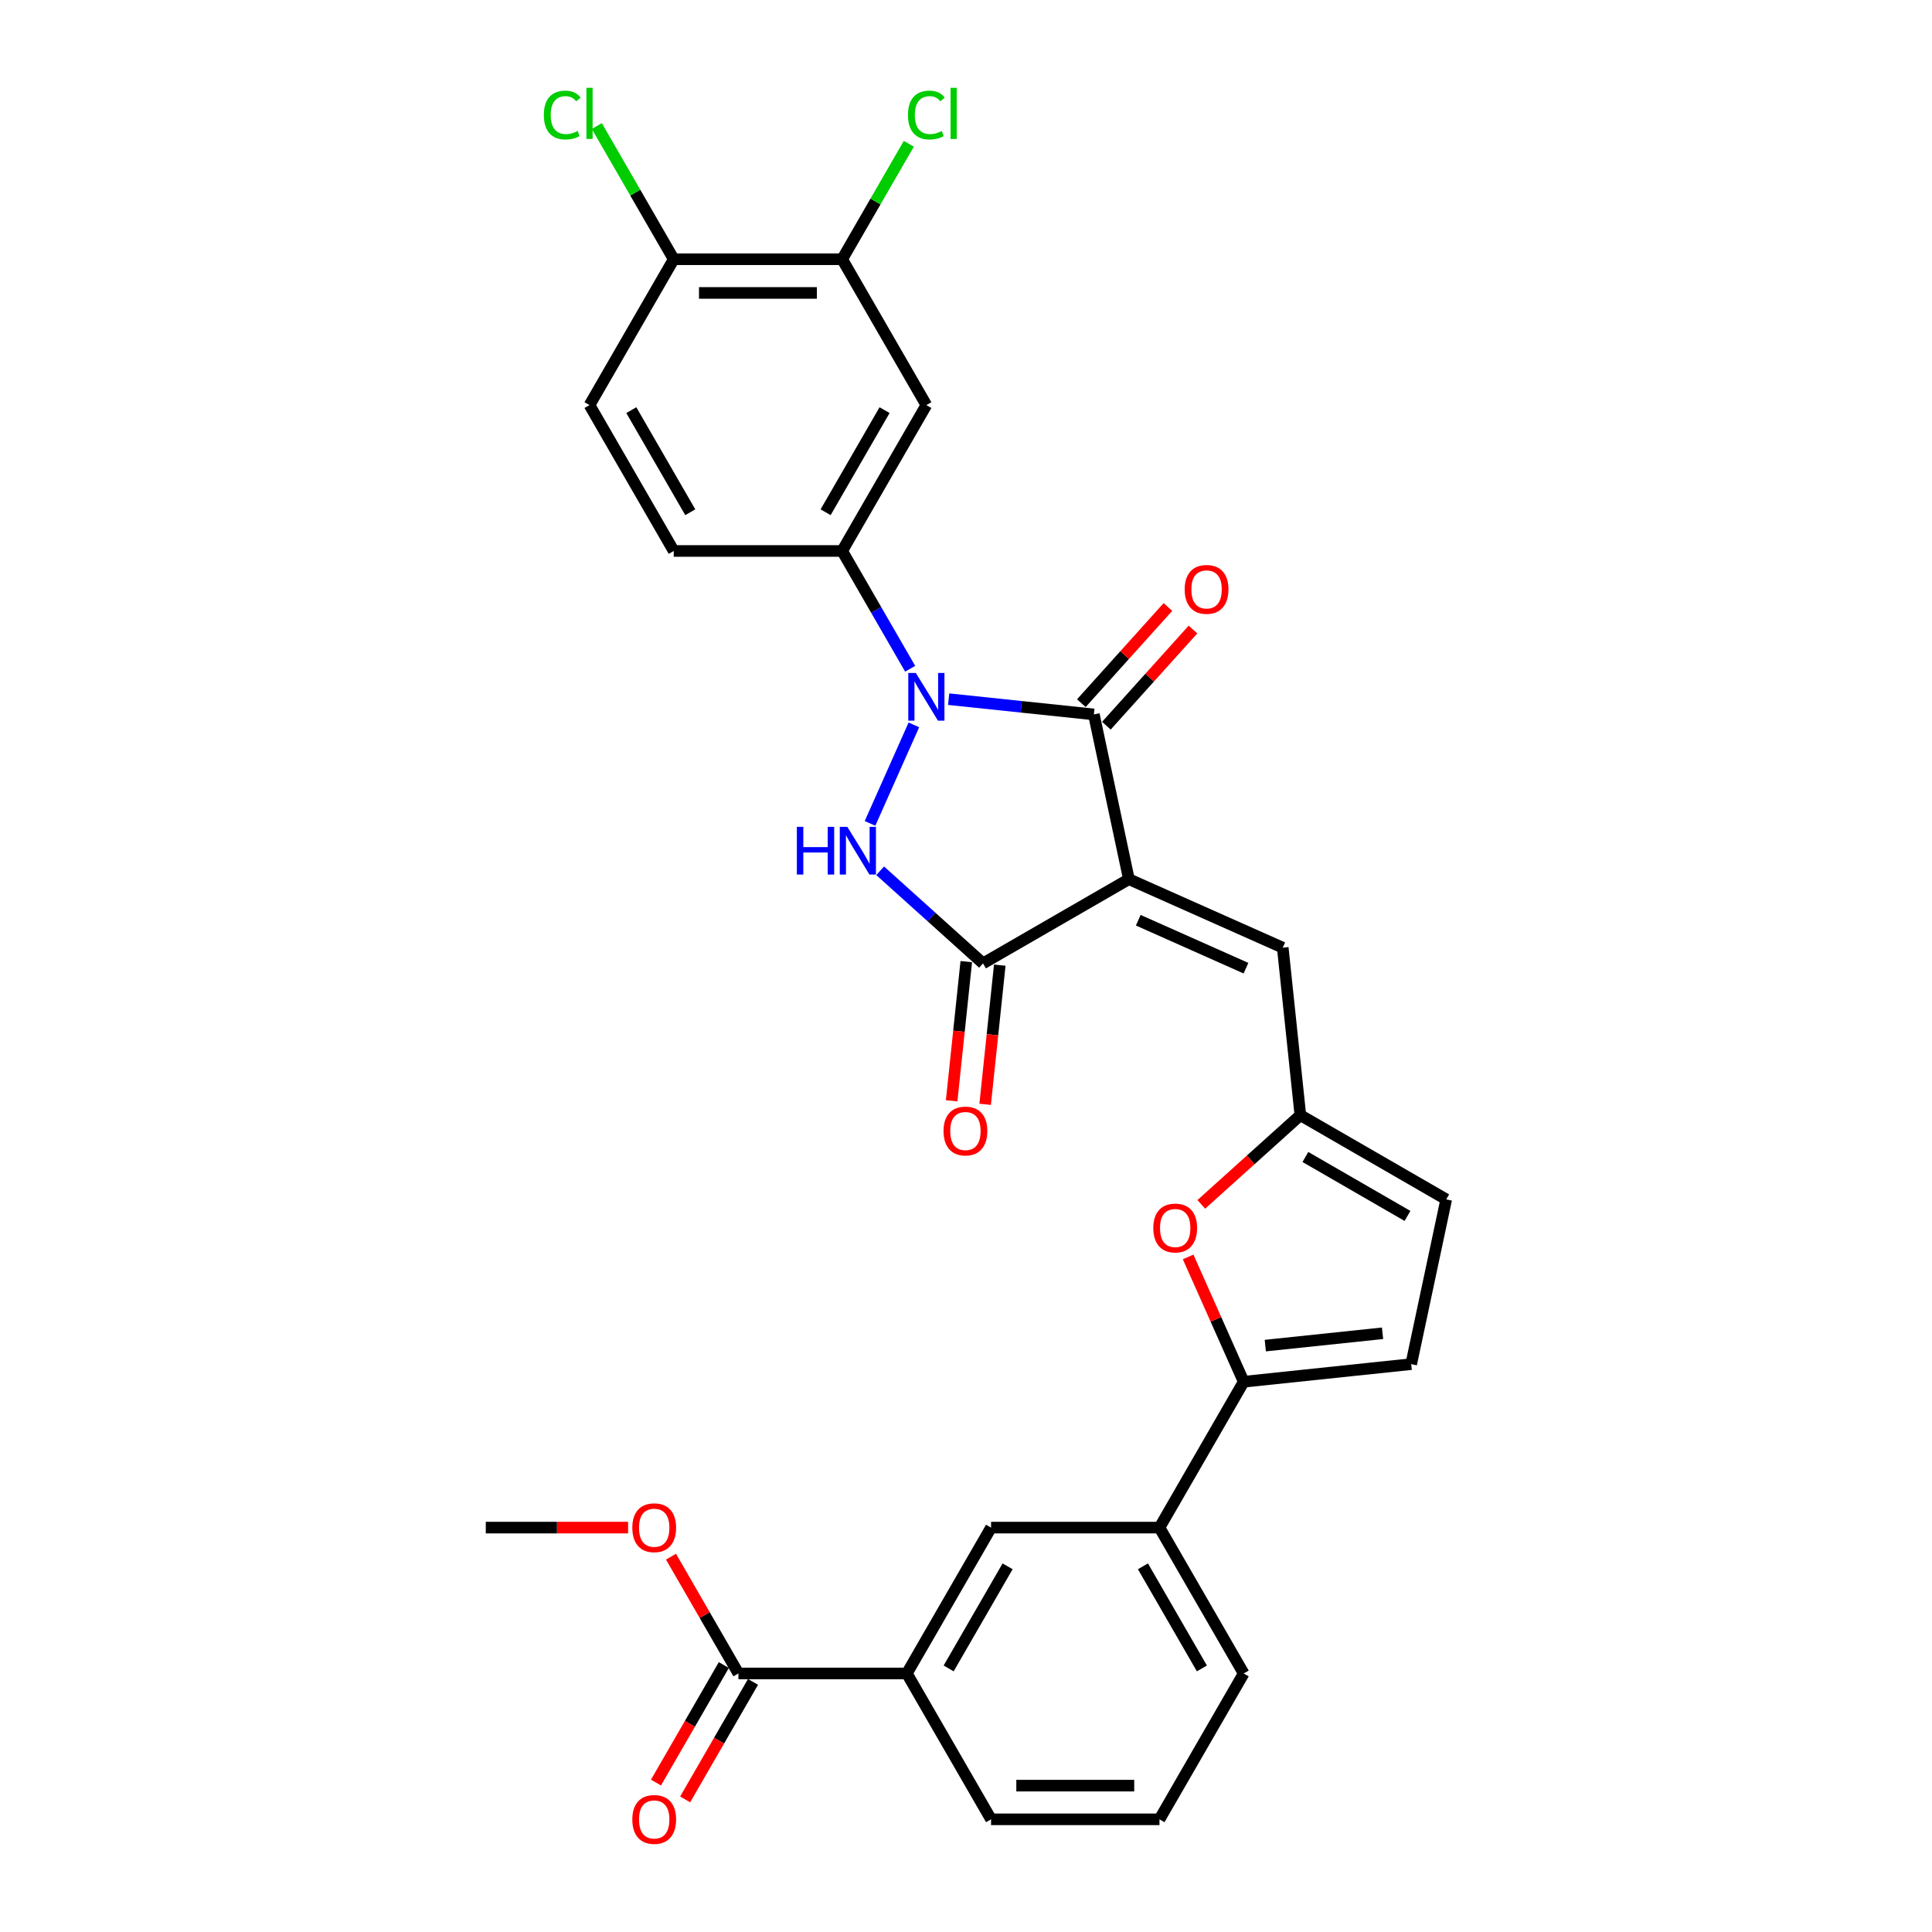 <?xml version='1.0' encoding='iso-8859-1'?>
<svg version='1.1' baseProfile='full'
              xmlns='http://www.w3.org/2000/svg'
                      xmlns:rdkit='http://www.rdkit.org/xml'
                      xmlns:xlink='http://www.w3.org/1999/xlink'
                  xml:space='preserve'
width='1000px' height='1000px' viewBox='0 0 1000 1000'>
<!-- END OF HEADER -->
<rect style='opacity:1.0;fill:#FFFFFF;stroke:none' width='1000' height='1000' x='0' y='0'> </rect>
<path class='bond-1' d='M 584.31,455.059 L 566.185,369.788' style='fill:none;fill-rule:evenodd;stroke:#000000;stroke-width:6px;stroke-linecap:butt;stroke-linejoin:miter;stroke-opacity:1' />
<path class='bond-3' d='M 584.31,455.059 L 508.813,498.647' style='fill:none;fill-rule:evenodd;stroke:#000000;stroke-width:6px;stroke-linecap:butt;stroke-linejoin:miter;stroke-opacity:1' />
<path class='bond-5' d='M 584.31,455.059 L 663.949,490.517' style='fill:none;fill-rule:evenodd;stroke:#000000;stroke-width:6px;stroke-linecap:butt;stroke-linejoin:miter;stroke-opacity:1' />
<path class='bond-5' d='M 589.164,476.306 L 644.912,501.126' style='fill:none;fill-rule:evenodd;stroke:#000000;stroke-width:6px;stroke-linecap:butt;stroke-linejoin:miter;stroke-opacity:1' />
<path class='bond-0' d='M 491.028,361.889 L 528.606,365.838' style='fill:none;fill-rule:evenodd;stroke:#0000FF;stroke-width:6px;stroke-linecap:butt;stroke-linejoin:miter;stroke-opacity:1' />
<path class='bond-0' d='M 528.606,365.838 L 566.185,369.788' style='fill:none;fill-rule:evenodd;stroke:#000000;stroke-width:6px;stroke-linecap:butt;stroke-linejoin:miter;stroke-opacity:1' />
<path class='bond-6' d='M 471.101,346.152 L 453.499,315.665' style='fill:none;fill-rule:evenodd;stroke:#0000FF;stroke-width:6px;stroke-linecap:butt;stroke-linejoin:miter;stroke-opacity:1' />
<path class='bond-6' d='M 453.499,315.665 L 435.898,285.179' style='fill:none;fill-rule:evenodd;stroke:#000000;stroke-width:6px;stroke-linecap:butt;stroke-linejoin:miter;stroke-opacity:1' />
<path class='bond-30' d='M 473.02,375.199 L 450.318,426.189' style='fill:none;fill-rule:evenodd;stroke:#0000FF;stroke-width:6px;stroke-linecap:butt;stroke-linejoin:miter;stroke-opacity:1' />
<path class='bond-17' d='M 572.663,375.621 L 595.073,350.732' style='fill:none;fill-rule:evenodd;stroke:#000000;stroke-width:6px;stroke-linecap:butt;stroke-linejoin:miter;stroke-opacity:1' />
<path class='bond-17' d='M 595.073,350.732 L 617.483,325.843' style='fill:none;fill-rule:evenodd;stroke:#FF0000;stroke-width:6px;stroke-linecap:butt;stroke-linejoin:miter;stroke-opacity:1' />
<path class='bond-17' d='M 559.706,363.955 L 582.116,339.066' style='fill:none;fill-rule:evenodd;stroke:#000000;stroke-width:6px;stroke-linecap:butt;stroke-linejoin:miter;stroke-opacity:1' />
<path class='bond-17' d='M 582.116,339.066 L 604.526,314.177' style='fill:none;fill-rule:evenodd;stroke:#FF0000;stroke-width:6px;stroke-linecap:butt;stroke-linejoin:miter;stroke-opacity:1' />
<path class='bond-2' d='M 455.57,450.708 L 482.192,474.677' style='fill:none;fill-rule:evenodd;stroke:#0000FF;stroke-width:6px;stroke-linecap:butt;stroke-linejoin:miter;stroke-opacity:1' />
<path class='bond-2' d='M 482.192,474.677 L 508.813,498.647' style='fill:none;fill-rule:evenodd;stroke:#000000;stroke-width:6px;stroke-linecap:butt;stroke-linejoin:miter;stroke-opacity:1' />
<path class='bond-18' d='M 500.143,497.736 L 496.357,533.754' style='fill:none;fill-rule:evenodd;stroke:#000000;stroke-width:6px;stroke-linecap:butt;stroke-linejoin:miter;stroke-opacity:1' />
<path class='bond-18' d='M 496.357,533.754 L 492.572,569.772' style='fill:none;fill-rule:evenodd;stroke:#FF0000;stroke-width:6px;stroke-linecap:butt;stroke-linejoin:miter;stroke-opacity:1' />
<path class='bond-18' d='M 517.483,499.559 L 513.697,535.576' style='fill:none;fill-rule:evenodd;stroke:#000000;stroke-width:6px;stroke-linecap:butt;stroke-linejoin:miter;stroke-opacity:1' />
<path class='bond-18' d='M 513.697,535.576 L 509.911,571.594' style='fill:none;fill-rule:evenodd;stroke:#FF0000;stroke-width:6px;stroke-linecap:butt;stroke-linejoin:miter;stroke-opacity:1' />
<path class='bond-4' d='M 643.735,715.188 L 629.356,682.891' style='fill:none;fill-rule:evenodd;stroke:#000000;stroke-width:6px;stroke-linecap:butt;stroke-linejoin:miter;stroke-opacity:1' />
<path class='bond-4' d='M 629.356,682.891 L 614.976,650.595' style='fill:none;fill-rule:evenodd;stroke:#FF0000;stroke-width:6px;stroke-linecap:butt;stroke-linejoin:miter;stroke-opacity:1' />
<path class='bond-12' d='M 643.735,715.188 L 600.147,790.684' style='fill:none;fill-rule:evenodd;stroke:#000000;stroke-width:6px;stroke-linecap:butt;stroke-linejoin:miter;stroke-opacity:1' />
<path class='bond-31' d='M 643.735,715.188 L 730.434,706.075' style='fill:none;fill-rule:evenodd;stroke:#000000;stroke-width:6px;stroke-linecap:butt;stroke-linejoin:miter;stroke-opacity:1' />
<path class='bond-31' d='M 654.917,696.481 L 715.606,690.102' style='fill:none;fill-rule:evenodd;stroke:#000000;stroke-width:6px;stroke-linecap:butt;stroke-linejoin:miter;stroke-opacity:1' />
<path class='bond-8' d='M 663.949,490.517 L 673.062,577.216' style='fill:none;fill-rule:evenodd;stroke:#000000;stroke-width:6px;stroke-linecap:butt;stroke-linejoin:miter;stroke-opacity:1' />
<path class='bond-9' d='M 435.898,285.179 L 479.486,209.682' style='fill:none;fill-rule:evenodd;stroke:#000000;stroke-width:6px;stroke-linecap:butt;stroke-linejoin:miter;stroke-opacity:1' />
<path class='bond-9' d='M 427.337,265.136 L 457.848,212.289' style='fill:none;fill-rule:evenodd;stroke:#000000;stroke-width:6px;stroke-linecap:butt;stroke-linejoin:miter;stroke-opacity:1' />
<path class='bond-20' d='M 435.898,285.179 L 348.722,285.179' style='fill:none;fill-rule:evenodd;stroke:#000000;stroke-width:6px;stroke-linecap:butt;stroke-linejoin:miter;stroke-opacity:1' />
<path class='bond-7' d='M 621.789,623.381 L 647.425,600.299' style='fill:none;fill-rule:evenodd;stroke:#FF0000;stroke-width:6px;stroke-linecap:butt;stroke-linejoin:miter;stroke-opacity:1' />
<path class='bond-7' d='M 647.425,600.299 L 673.062,577.216' style='fill:none;fill-rule:evenodd;stroke:#000000;stroke-width:6px;stroke-linecap:butt;stroke-linejoin:miter;stroke-opacity:1' />
<path class='bond-14' d='M 673.062,577.216 L 748.559,620.804' style='fill:none;fill-rule:evenodd;stroke:#000000;stroke-width:6px;stroke-linecap:butt;stroke-linejoin:miter;stroke-opacity:1' />
<path class='bond-14' d='M 675.669,598.853 L 728.516,629.365' style='fill:none;fill-rule:evenodd;stroke:#000000;stroke-width:6px;stroke-linecap:butt;stroke-linejoin:miter;stroke-opacity:1' />
<path class='bond-13' d='M 479.486,209.682 L 435.898,134.185' style='fill:none;fill-rule:evenodd;stroke:#000000;stroke-width:6px;stroke-linecap:butt;stroke-linejoin:miter;stroke-opacity:1' />
<path class='bond-10' d='M 730.434,706.075 L 748.559,620.804' style='fill:none;fill-rule:evenodd;stroke:#000000;stroke-width:6px;stroke-linecap:butt;stroke-linejoin:miter;stroke-opacity:1' />
<path class='bond-11' d='M 382.206,866.181 L 469.382,866.181' style='fill:none;fill-rule:evenodd;stroke:#000000;stroke-width:6px;stroke-linecap:butt;stroke-linejoin:miter;stroke-opacity:1' />
<path class='bond-21' d='M 374.656,861.823 L 357.095,892.239' style='fill:none;fill-rule:evenodd;stroke:#000000;stroke-width:6px;stroke-linecap:butt;stroke-linejoin:miter;stroke-opacity:1' />
<path class='bond-21' d='M 357.095,892.239 L 339.534,922.656' style='fill:none;fill-rule:evenodd;stroke:#FF0000;stroke-width:6px;stroke-linecap:butt;stroke-linejoin:miter;stroke-opacity:1' />
<path class='bond-21' d='M 389.756,870.54 L 372.194,900.957' style='fill:none;fill-rule:evenodd;stroke:#000000;stroke-width:6px;stroke-linecap:butt;stroke-linejoin:miter;stroke-opacity:1' />
<path class='bond-21' d='M 372.194,900.957 L 354.633,931.374' style='fill:none;fill-rule:evenodd;stroke:#FF0000;stroke-width:6px;stroke-linecap:butt;stroke-linejoin:miter;stroke-opacity:1' />
<path class='bond-24' d='M 382.206,866.181 L 364.755,835.956' style='fill:none;fill-rule:evenodd;stroke:#000000;stroke-width:6px;stroke-linecap:butt;stroke-linejoin:miter;stroke-opacity:1' />
<path class='bond-24' d='M 364.755,835.956 L 347.305,805.731' style='fill:none;fill-rule:evenodd;stroke:#FF0000;stroke-width:6px;stroke-linecap:butt;stroke-linejoin:miter;stroke-opacity:1' />
<path class='bond-16' d='M 600.147,790.684 L 512.97,790.684' style='fill:none;fill-rule:evenodd;stroke:#000000;stroke-width:6px;stroke-linecap:butt;stroke-linejoin:miter;stroke-opacity:1' />
<path class='bond-26' d='M 600.147,790.684 L 643.735,866.181' style='fill:none;fill-rule:evenodd;stroke:#000000;stroke-width:6px;stroke-linecap:butt;stroke-linejoin:miter;stroke-opacity:1' />
<path class='bond-26' d='M 591.586,810.727 L 622.097,863.574' style='fill:none;fill-rule:evenodd;stroke:#000000;stroke-width:6px;stroke-linecap:butt;stroke-linejoin:miter;stroke-opacity:1' />
<path class='bond-23' d='M 435.898,134.185 L 453.152,104.3' style='fill:none;fill-rule:evenodd;stroke:#000000;stroke-width:6px;stroke-linecap:butt;stroke-linejoin:miter;stroke-opacity:1' />
<path class='bond-23' d='M 453.152,104.3 L 470.406,74.415' style='fill:none;fill-rule:evenodd;stroke:#00CC00;stroke-width:6px;stroke-linecap:butt;stroke-linejoin:miter;stroke-opacity:1' />
<path class='bond-32' d='M 435.898,134.185 L 348.722,134.185' style='fill:none;fill-rule:evenodd;stroke:#000000;stroke-width:6px;stroke-linecap:butt;stroke-linejoin:miter;stroke-opacity:1' />
<path class='bond-32' d='M 422.821,151.62 L 361.798,151.62' style='fill:none;fill-rule:evenodd;stroke:#000000;stroke-width:6px;stroke-linecap:butt;stroke-linejoin:miter;stroke-opacity:1' />
<path class='bond-15' d='M 469.382,866.181 L 512.97,790.684' style='fill:none;fill-rule:evenodd;stroke:#000000;stroke-width:6px;stroke-linecap:butt;stroke-linejoin:miter;stroke-opacity:1' />
<path class='bond-15' d='M 491.02,863.574 L 521.532,810.727' style='fill:none;fill-rule:evenodd;stroke:#000000;stroke-width:6px;stroke-linecap:butt;stroke-linejoin:miter;stroke-opacity:1' />
<path class='bond-33' d='M 469.382,866.181 L 512.97,941.678' style='fill:none;fill-rule:evenodd;stroke:#000000;stroke-width:6px;stroke-linecap:butt;stroke-linejoin:miter;stroke-opacity:1' />
<path class='bond-19' d='M 348.722,134.185 L 305.133,209.682' style='fill:none;fill-rule:evenodd;stroke:#000000;stroke-width:6px;stroke-linecap:butt;stroke-linejoin:miter;stroke-opacity:1' />
<path class='bond-25' d='M 348.722,134.185 L 328.819,99.713' style='fill:none;fill-rule:evenodd;stroke:#000000;stroke-width:6px;stroke-linecap:butt;stroke-linejoin:miter;stroke-opacity:1' />
<path class='bond-25' d='M 328.819,99.713 L 308.917,65.241' style='fill:none;fill-rule:evenodd;stroke:#00CC00;stroke-width:6px;stroke-linecap:butt;stroke-linejoin:miter;stroke-opacity:1' />
<path class='bond-22' d='M 348.722,285.179 L 305.133,209.682' style='fill:none;fill-rule:evenodd;stroke:#000000;stroke-width:6px;stroke-linecap:butt;stroke-linejoin:miter;stroke-opacity:1' />
<path class='bond-22' d='M 357.283,265.136 L 326.771,212.289' style='fill:none;fill-rule:evenodd;stroke:#000000;stroke-width:6px;stroke-linecap:butt;stroke-linejoin:miter;stroke-opacity:1' />
<path class='bond-29' d='M 325.105,790.684 L 288.273,790.684' style='fill:none;fill-rule:evenodd;stroke:#FF0000;stroke-width:6px;stroke-linecap:butt;stroke-linejoin:miter;stroke-opacity:1' />
<path class='bond-29' d='M 288.273,790.684 L 251.441,790.684' style='fill:none;fill-rule:evenodd;stroke:#000000;stroke-width:6px;stroke-linecap:butt;stroke-linejoin:miter;stroke-opacity:1' />
<path class='bond-28' d='M 643.735,866.181 L 600.147,941.678' style='fill:none;fill-rule:evenodd;stroke:#000000;stroke-width:6px;stroke-linecap:butt;stroke-linejoin:miter;stroke-opacity:1' />
<path class='bond-27' d='M 512.97,941.678 L 600.147,941.678' style='fill:none;fill-rule:evenodd;stroke:#000000;stroke-width:6px;stroke-linecap:butt;stroke-linejoin:miter;stroke-opacity:1' />
<path class='bond-27' d='M 526.047,924.243 L 587.07,924.243' style='fill:none;fill-rule:evenodd;stroke:#000000;stroke-width:6px;stroke-linecap:butt;stroke-linejoin:miter;stroke-opacity:1' />
<path  class='atom-1' d='M 474.029 348.331
L 482.119 361.408
Q 482.921 362.698, 484.211 365.034
Q 485.501 367.371, 485.571 367.51
L 485.571 348.331
L 488.849 348.331
L 488.849 373.02
L 485.466 373.02
L 476.784 358.723
Q 475.772 357.049, 474.691 355.131
Q 473.645 353.213, 473.331 352.62
L 473.331 373.02
L 470.123 373.02
L 470.123 348.331
L 474.029 348.331
' fill='#0000FF'/>
<path  class='atom-3' d='M 412.453 427.971
L 415.801 427.971
L 415.801 438.467
L 428.424 438.467
L 428.424 427.971
L 431.771 427.971
L 431.771 452.659
L 428.424 452.659
L 428.424 441.256
L 415.801 441.256
L 415.801 452.659
L 412.453 452.659
L 412.453 427.971
' fill='#0000FF'/>
<path  class='atom-3' d='M 438.571 427.971
L 446.661 441.047
Q 447.463 442.337, 448.753 444.674
Q 450.043 447.01, 450.113 447.15
L 450.113 427.971
L 453.391 427.971
L 453.391 452.659
L 450.009 452.659
L 441.326 438.362
Q 440.315 436.688, 439.234 434.771
Q 438.187 432.853, 437.874 432.26
L 437.874 452.659
L 434.665 452.659
L 434.665 427.971
L 438.571 427.971
' fill='#0000FF'/>
<path  class='atom-8' d='M 596.944 635.618
Q 596.944 629.69, 599.873 626.377
Q 602.802 623.064, 608.277 623.064
Q 613.752 623.064, 616.681 626.377
Q 619.61 629.69, 619.61 635.618
Q 619.61 641.616, 616.646 645.033
Q 613.682 648.415, 608.277 648.415
Q 602.837 648.415, 599.873 645.033
Q 596.944 641.65, 596.944 635.618
M 608.277 645.626
Q 612.043 645.626, 614.066 643.115
Q 616.123 640.569, 616.123 635.618
Q 616.123 630.771, 614.066 628.33
Q 612.043 625.854, 608.277 625.854
Q 604.511 625.854, 602.454 628.295
Q 600.431 630.736, 600.431 635.618
Q 600.431 640.604, 602.454 643.115
Q 604.511 645.626, 608.277 645.626
' fill='#FF0000'/>
<path  class='atom-18' d='M 613.184 305.073
Q 613.184 299.145, 616.113 295.832
Q 619.042 292.52, 624.517 292.52
Q 629.992 292.52, 632.921 295.832
Q 635.85 299.145, 635.85 305.073
Q 635.85 311.071, 632.886 314.488
Q 629.922 317.87, 624.517 317.87
Q 619.077 317.87, 616.113 314.488
Q 613.184 311.106, 613.184 305.073
M 624.517 315.081
Q 628.283 315.081, 630.306 312.57
Q 632.363 310.025, 632.363 305.073
Q 632.363 300.226, 630.306 297.785
Q 628.283 295.309, 624.517 295.309
Q 620.751 295.309, 618.694 297.75
Q 616.671 300.191, 616.671 305.073
Q 616.671 310.059, 618.694 312.57
Q 620.751 315.081, 624.517 315.081
' fill='#FF0000'/>
<path  class='atom-19' d='M 488.368 585.416
Q 488.368 579.488, 491.297 576.175
Q 494.226 572.862, 499.7 572.862
Q 505.175 572.862, 508.104 576.175
Q 511.033 579.488, 511.033 585.416
Q 511.033 591.414, 508.069 594.831
Q 505.105 598.213, 499.7 598.213
Q 494.261 598.213, 491.297 594.831
Q 488.368 591.448, 488.368 585.416
M 499.7 595.424
Q 503.466 595.424, 505.489 592.913
Q 507.546 590.367, 507.546 585.416
Q 507.546 580.569, 505.489 578.128
Q 503.466 575.652, 499.7 575.652
Q 495.934 575.652, 493.877 578.093
Q 491.855 580.534, 491.855 585.416
Q 491.855 590.402, 493.877 592.913
Q 495.934 595.424, 499.7 595.424
' fill='#FF0000'/>
<path  class='atom-22' d='M 327.285 941.748
Q 327.285 935.82, 330.214 932.507
Q 333.143 929.195, 338.618 929.195
Q 344.092 929.195, 347.022 932.507
Q 349.951 935.82, 349.951 941.748
Q 349.951 947.746, 346.987 951.163
Q 344.023 954.545, 338.618 954.545
Q 333.178 954.545, 330.214 951.163
Q 327.285 947.781, 327.285 941.748
M 338.618 951.756
Q 342.384 951.756, 344.406 949.245
Q 346.464 946.7, 346.464 941.748
Q 346.464 936.901, 344.406 934.46
Q 342.384 931.984, 338.618 931.984
Q 334.852 931.984, 332.794 934.425
Q 330.772 936.866, 330.772 941.748
Q 330.772 946.734, 332.794 949.245
Q 334.852 951.756, 338.618 951.756
' fill='#FF0000'/>
<path  class='atom-24' d='M 469.966 59.542
Q 469.966 53.405, 472.826 50.197
Q 475.72 46.954, 481.195 46.954
Q 486.286 46.954, 489.006 50.546
L 486.704 52.429
Q 484.717 49.813, 481.195 49.813
Q 477.464 49.813, 475.476 52.324
Q 473.523 54.8, 473.523 59.542
Q 473.523 64.424, 475.546 66.935
Q 477.603 69.445, 481.578 69.445
Q 484.298 69.445, 487.471 67.806
L 488.448 70.422
Q 487.158 71.259, 485.205 71.747
Q 483.252 72.235, 481.09 72.235
Q 475.72 72.235, 472.826 68.957
Q 469.966 65.679, 469.966 59.542
' fill='#00CC00'/>
<path  class='atom-24' d='M 492.005 45.455
L 495.213 45.455
L 495.213 71.921
L 492.005 71.921
L 492.005 45.455
' fill='#00CC00'/>
<path  class='atom-25' d='M 327.285 790.754
Q 327.285 784.826, 330.214 781.514
Q 333.143 778.201, 338.618 778.201
Q 344.092 778.201, 347.022 781.514
Q 349.951 784.826, 349.951 790.754
Q 349.951 796.752, 346.987 800.169
Q 344.023 803.552, 338.618 803.552
Q 333.178 803.552, 330.214 800.169
Q 327.285 796.787, 327.285 790.754
M 338.618 800.762
Q 342.384 800.762, 344.406 798.251
Q 346.464 795.706, 346.464 790.754
Q 346.464 785.907, 344.406 783.466
Q 342.384 780.99, 338.618 780.99
Q 334.852 780.99, 332.794 783.431
Q 330.772 785.872, 330.772 790.754
Q 330.772 795.741, 332.794 798.251
Q 334.852 800.762, 338.618 800.762
' fill='#FF0000'/>
<path  class='atom-26' d='M 281.491 59.542
Q 281.491 53.405, 284.351 50.197
Q 287.245 46.954, 292.72 46.954
Q 297.811 46.954, 300.53 50.546
L 298.229 52.429
Q 296.241 49.813, 292.72 49.813
Q 288.988 49.813, 287.001 52.324
Q 285.048 54.8, 285.048 59.542
Q 285.048 64.424, 287.07 66.935
Q 289.128 69.445, 293.103 69.445
Q 295.823 69.445, 298.996 67.806
L 299.973 70.422
Q 298.682 71.259, 296.73 71.747
Q 294.777 72.235, 292.615 72.235
Q 287.245 72.235, 284.351 68.957
Q 281.491 65.679, 281.491 59.542
' fill='#00CC00'/>
<path  class='atom-26' d='M 303.529 45.455
L 306.737 45.455
L 306.737 71.921
L 303.529 71.921
L 303.529 45.455
' fill='#00CC00'/>
</svg>
